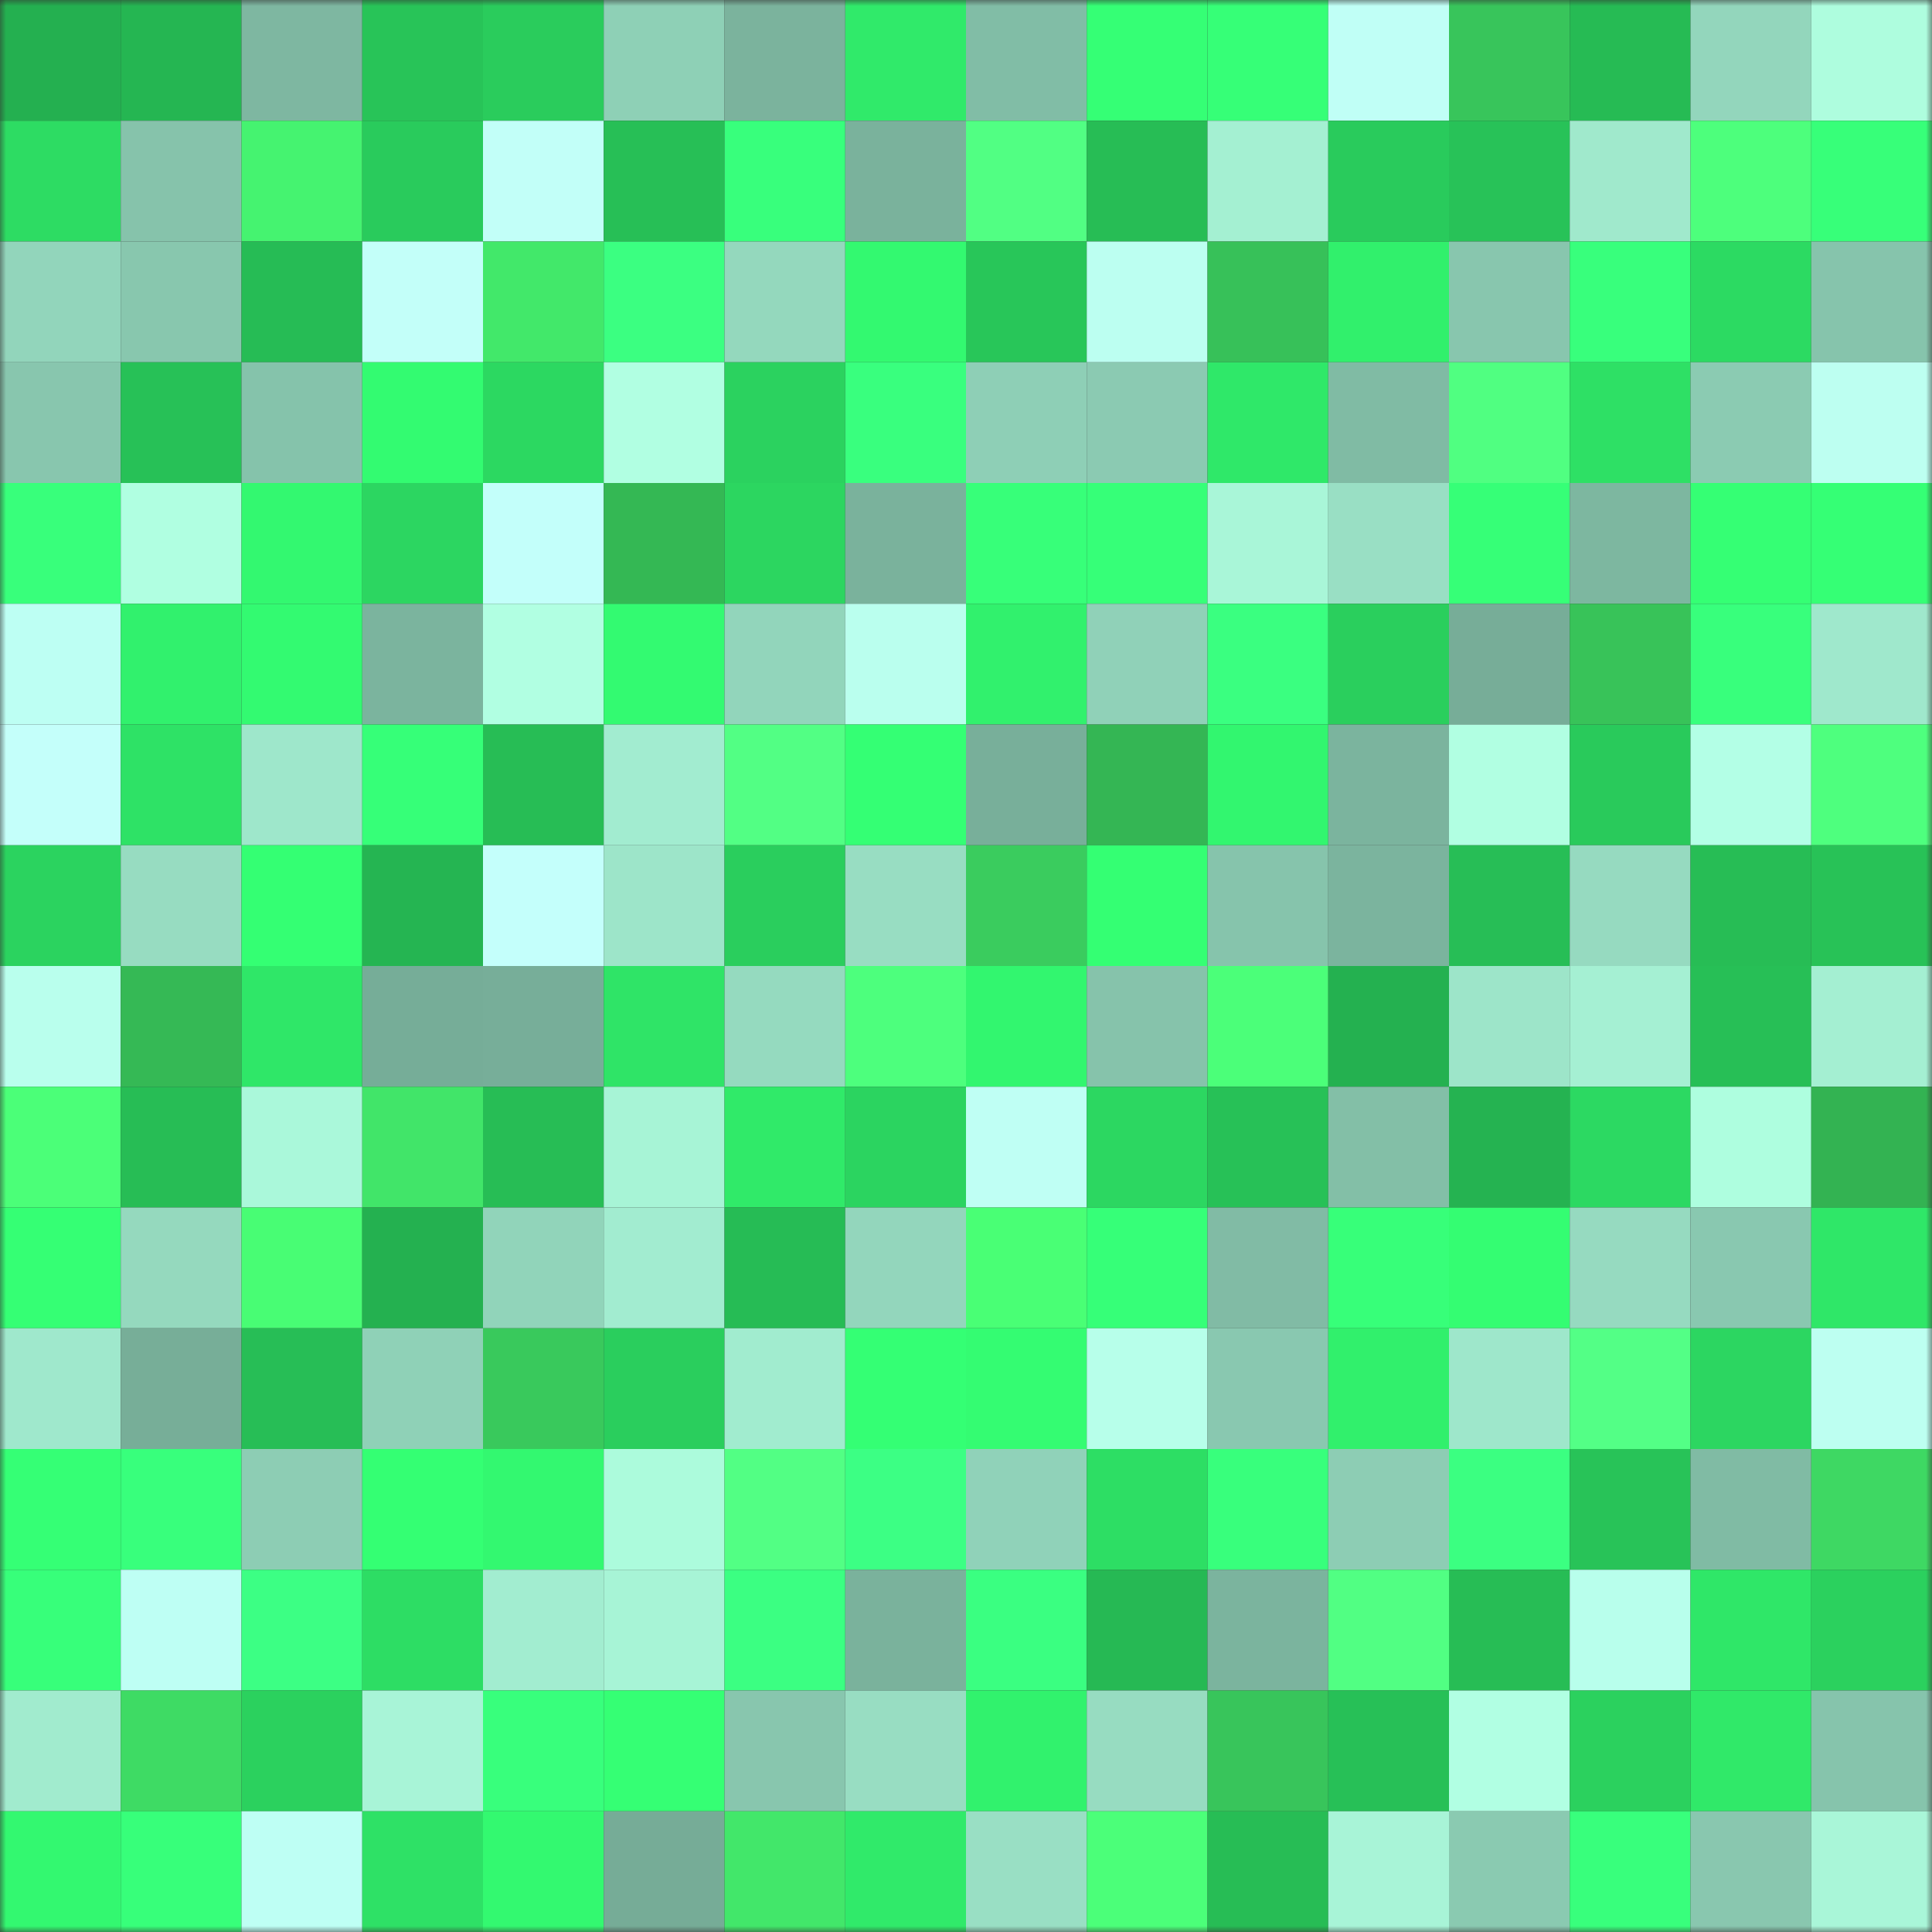<svg viewBox="0 0 160 160" fill="none" role="img" xmlns="http://www.w3.org/2000/svg" width="240" height="240" name="lens%2Cvorejs.lens"><rect x="0" y="0" width="160" height="160" fill="#333333" stroke="none"/><mask id="1737141239" mask-type="alpha" maskUnits="userSpaceOnUse" x="0" y="0" width="160" height="160"><rect width="160" height="160" fill="#FFFFFF"></rect></mask><g mask="url(#1737141239)"><rect x="0" y="0" width="10" height="10" fill="#24b050"></rect><rect x="10" y="0" width="10" height="10" fill="#25b652"></rect><rect x="20" y="0" width="10" height="10" fill="#7eb7a1"></rect><rect x="30" y="0" width="10" height="10" fill="#28c458"></rect><rect x="40" y="0" width="10" height="10" fill="#2acc5c"></rect><rect x="50" y="0" width="10" height="10" fill="#8ed0b6"></rect><rect x="60" y="0" width="10" height="10" fill="#7bb39d"></rect><rect x="70" y="0" width="10" height="10" fill="#30ea6a"></rect><rect x="80" y="0" width="10" height="10" fill="#81bda6"></rect><rect x="90" y="0" width="10" height="10" fill="#35ff75"></rect><rect x="100" y="0" width="10" height="10" fill="#36ff77"></rect><rect x="110" y="0" width="10" height="10" fill="#c0fff6"></rect><rect x="120" y="0" width="10" height="10" fill="#38c55b"></rect><rect x="130" y="0" width="10" height="10" fill="#26bb54"></rect><rect x="140" y="0" width="10" height="10" fill="#93d6bc"></rect><rect x="150" y="0" width="10" height="10" fill="#aefdde"></rect><rect x="0" y="10" width="10" height="10" fill="#2ddc63"></rect><rect x="10" y="10" width="10" height="10" fill="#86c3ab"></rect><rect x="20" y="10" width="10" height="10" fill="#45f370"></rect><rect x="30" y="10" width="10" height="10" fill="#29cb5c"></rect><rect x="40" y="10" width="10" height="10" fill="#c2fff8"></rect><rect x="50" y="10" width="10" height="10" fill="#27bf56"></rect><rect x="60" y="10" width="10" height="10" fill="#38ff7c"></rect><rect x="70" y="10" width="10" height="10" fill="#7ab29c"></rect><rect x="80" y="10" width="10" height="10" fill="#51ff83"></rect><rect x="90" y="10" width="10" height="10" fill="#27bd55"></rect><rect x="100" y="10" width="10" height="10" fill="#a4f0d2"></rect><rect x="110" y="10" width="10" height="10" fill="#29cb5c"></rect><rect x="120" y="10" width="10" height="10" fill="#28c258"></rect><rect x="130" y="10" width="10" height="10" fill="#a0e9cc"></rect><rect x="140" y="10" width="10" height="10" fill="#4dff7c"></rect><rect x="150" y="10" width="10" height="10" fill="#37ff79"></rect><rect x="0" y="20" width="10" height="10" fill="#92d5bb"></rect><rect x="10" y="20" width="10" height="10" fill="#88c7ae"></rect><rect x="20" y="20" width="10" height="10" fill="#26bc55"></rect><rect x="30" y="20" width="10" height="10" fill="#c3fff9"></rect><rect x="40" y="20" width="10" height="10" fill="#42e86a"></rect><rect x="50" y="20" width="10" height="10" fill="#3bff81"></rect><rect x="60" y="20" width="10" height="10" fill="#94d8bd"></rect><rect x="70" y="20" width="10" height="10" fill="#33f970"></rect><rect x="80" y="20" width="10" height="10" fill="#28c659"></rect><rect x="90" y="20" width="10" height="10" fill="#bcfff1"></rect><rect x="100" y="20" width="10" height="10" fill="#37c159"></rect><rect x="110" y="20" width="10" height="10" fill="#31f06c"></rect><rect x="120" y="20" width="10" height="10" fill="#88c6ae"></rect><rect x="130" y="20" width="10" height="10" fill="#38ff7c"></rect><rect x="140" y="20" width="10" height="10" fill="#2cda62"></rect><rect x="150" y="20" width="10" height="10" fill="#86c4ac"></rect><rect x="0" y="30" width="10" height="10" fill="#88c6ae"></rect><rect x="10" y="30" width="10" height="10" fill="#27c157"></rect><rect x="20" y="30" width="10" height="10" fill="#85c3ab"></rect><rect x="30" y="30" width="10" height="10" fill="#33fb71"></rect><rect x="40" y="30" width="10" height="10" fill="#2cd861"></rect><rect x="50" y="30" width="10" height="10" fill="#b1ffe2"></rect><rect x="60" y="30" width="10" height="10" fill="#2bd25f"></rect><rect x="70" y="30" width="10" height="10" fill="#39ff7e"></rect><rect x="80" y="30" width="10" height="10" fill="#8ecfb6"></rect><rect x="90" y="30" width="10" height="10" fill="#8bcab2"></rect><rect x="100" y="30" width="10" height="10" fill="#2fe869"></rect><rect x="110" y="30" width="10" height="10" fill="#80bba4"></rect><rect x="120" y="30" width="10" height="10" fill="#50ff81"></rect><rect x="130" y="30" width="10" height="10" fill="#2ee065"></rect><rect x="140" y="30" width="10" height="10" fill="#8bcbb2"></rect><rect x="150" y="30" width="10" height="10" fill="#bdfff1"></rect><rect x="0" y="40" width="10" height="10" fill="#38ff7b"></rect><rect x="10" y="40" width="10" height="10" fill="#b0ffe1"></rect><rect x="20" y="40" width="10" height="10" fill="#33f870"></rect><rect x="30" y="40" width="10" height="10" fill="#2cd661"></rect><rect x="40" y="40" width="10" height="10" fill="#c3fffa"></rect><rect x="50" y="40" width="10" height="10" fill="#34b854"></rect><rect x="60" y="40" width="10" height="10" fill="#2cd660"></rect><rect x="70" y="40" width="10" height="10" fill="#7ab29c"></rect><rect x="80" y="40" width="10" height="10" fill="#37ff79"></rect><rect x="90" y="40" width="10" height="10" fill="#36ff78"></rect><rect x="100" y="40" width="10" height="10" fill="#a9f6d8"></rect><rect x="110" y="40" width="10" height="10" fill="#99dfc4"></rect><rect x="120" y="40" width="10" height="10" fill="#36ff77"></rect><rect x="130" y="40" width="10" height="10" fill="#7db7a0"></rect><rect x="140" y="40" width="10" height="10" fill="#35ff74"></rect><rect x="150" y="40" width="10" height="10" fill="#35ff75"></rect><rect x="0" y="50" width="10" height="10" fill="#bdfff3"></rect><rect x="10" y="50" width="10" height="10" fill="#31f16d"></rect><rect x="20" y="50" width="10" height="10" fill="#33fa71"></rect><rect x="30" y="50" width="10" height="10" fill="#7bb49e"></rect><rect x="40" y="50" width="10" height="10" fill="#b1ffe2"></rect><rect x="50" y="50" width="10" height="10" fill="#33fa71"></rect><rect x="60" y="50" width="10" height="10" fill="#92d5bb"></rect><rect x="70" y="50" width="10" height="10" fill="#baffee"></rect><rect x="80" y="50" width="10" height="10" fill="#31f16d"></rect><rect x="90" y="50" width="10" height="10" fill="#90d1b8"></rect><rect x="100" y="50" width="10" height="10" fill="#3aff80"></rect><rect x="110" y="50" width="10" height="10" fill="#2acf5d"></rect><rect x="120" y="50" width="10" height="10" fill="#77ad98"></rect><rect x="130" y="50" width="10" height="10" fill="#38c359"></rect><rect x="140" y="50" width="10" height="10" fill="#38ff7c"></rect><rect x="150" y="50" width="10" height="10" fill="#9fe8cc"></rect><rect x="0" y="60" width="10" height="10" fill="#c4fffa"></rect><rect x="10" y="60" width="10" height="10" fill="#2ee266"></rect><rect x="20" y="60" width="10" height="10" fill="#9ee7cb"></rect><rect x="30" y="60" width="10" height="10" fill="#36ff78"></rect><rect x="40" y="60" width="10" height="10" fill="#27bd55"></rect><rect x="50" y="60" width="10" height="10" fill="#a2ecd0"></rect><rect x="60" y="60" width="10" height="10" fill="#52ff84"></rect><rect x="70" y="60" width="10" height="10" fill="#34ff74"></rect><rect x="80" y="60" width="10" height="10" fill="#78af9a"></rect><rect x="90" y="60" width="10" height="10" fill="#34b654"></rect><rect x="100" y="60" width="10" height="10" fill="#32f66f"></rect><rect x="110" y="60" width="10" height="10" fill="#7bb49e"></rect><rect x="120" y="60" width="10" height="10" fill="#b1ffe2"></rect><rect x="130" y="60" width="10" height="10" fill="#29ca5b"></rect><rect x="140" y="60" width="10" height="10" fill="#b3ffe6"></rect><rect x="150" y="60" width="10" height="10" fill="#4eff7e"></rect><rect x="0" y="70" width="10" height="10" fill="#2bd35f"></rect><rect x="10" y="70" width="10" height="10" fill="#97dcc1"></rect><rect x="20" y="70" width="10" height="10" fill="#34ff73"></rect><rect x="30" y="70" width="10" height="10" fill="#25b552"></rect><rect x="40" y="70" width="10" height="10" fill="#c4fffb"></rect><rect x="50" y="70" width="10" height="10" fill="#9de5c9"></rect><rect x="60" y="70" width="10" height="10" fill="#2ace5d"></rect><rect x="70" y="70" width="10" height="10" fill="#98ddc2"></rect><rect x="80" y="70" width="10" height="10" fill="#3acc5e"></rect><rect x="90" y="70" width="10" height="10" fill="#34ff73"></rect><rect x="100" y="70" width="10" height="10" fill="#86c4ac"></rect><rect x="110" y="70" width="10" height="10" fill="#7bb49e"></rect><rect x="120" y="70" width="10" height="10" fill="#27be56"></rect><rect x="130" y="70" width="10" height="10" fill="#96dac0"></rect><rect x="140" y="70" width="10" height="10" fill="#27bd55"></rect><rect x="150" y="70" width="10" height="10" fill="#28c257"></rect><rect x="0" y="80" width="10" height="10" fill="#b9ffed"></rect><rect x="10" y="80" width="10" height="10" fill="#35b955"></rect><rect x="20" y="80" width="10" height="10" fill="#2fe768"></rect><rect x="30" y="80" width="10" height="10" fill="#76ad98"></rect><rect x="40" y="80" width="10" height="10" fill="#77ae99"></rect><rect x="50" y="80" width="10" height="10" fill="#2fe467"></rect><rect x="60" y="80" width="10" height="10" fill="#95dabf"></rect><rect x="70" y="80" width="10" height="10" fill="#4dff7d"></rect><rect x="80" y="80" width="10" height="10" fill="#32f66f"></rect><rect x="90" y="80" width="10" height="10" fill="#86c3ab"></rect><rect x="100" y="80" width="10" height="10" fill="#4bff79"></rect><rect x="110" y="80" width="10" height="10" fill="#24b150"></rect><rect x="120" y="80" width="10" height="10" fill="#9de5c9"></rect><rect x="130" y="80" width="10" height="10" fill="#a5f0d3"></rect><rect x="140" y="80" width="10" height="10" fill="#27bf56"></rect><rect x="150" y="80" width="10" height="10" fill="#a4efd2"></rect><rect x="0" y="90" width="10" height="10" fill="#4bff78"></rect><rect x="10" y="90" width="10" height="10" fill="#27bd55"></rect><rect x="20" y="90" width="10" height="10" fill="#aaf8da"></rect><rect x="30" y="90" width="10" height="10" fill="#41e569"></rect><rect x="40" y="90" width="10" height="10" fill="#27bd55"></rect><rect x="50" y="90" width="10" height="10" fill="#a7f4d6"></rect><rect x="60" y="90" width="10" height="10" fill="#30ea69"></rect><rect x="70" y="90" width="10" height="10" fill="#2bd460"></rect><rect x="80" y="90" width="10" height="10" fill="#bffff4"></rect><rect x="90" y="90" width="10" height="10" fill="#2cd761"></rect><rect x="100" y="90" width="10" height="10" fill="#27c157"></rect><rect x="110" y="90" width="10" height="10" fill="#83bfa7"></rect><rect x="120" y="90" width="10" height="10" fill="#25b351"></rect><rect x="130" y="90" width="10" height="10" fill="#2cd962"></rect><rect x="140" y="90" width="10" height="10" fill="#aefedf"></rect><rect x="150" y="90" width="10" height="10" fill="#33b352"></rect><rect x="0" y="100" width="10" height="10" fill="#35ff74"></rect><rect x="10" y="100" width="10" height="10" fill="#95d9be"></rect><rect x="20" y="100" width="10" height="10" fill="#48fd74"></rect><rect x="30" y="100" width="10" height="10" fill="#24b150"></rect><rect x="40" y="100" width="10" height="10" fill="#91d4ba"></rect><rect x="50" y="100" width="10" height="10" fill="#a2ecd0"></rect><rect x="60" y="100" width="10" height="10" fill="#26bc55"></rect><rect x="70" y="100" width="10" height="10" fill="#93d6bc"></rect><rect x="80" y="100" width="10" height="10" fill="#49ff75"></rect><rect x="90" y="100" width="10" height="10" fill="#36ff78"></rect><rect x="100" y="100" width="10" height="10" fill="#81bba5"></rect><rect x="110" y="100" width="10" height="10" fill="#37ff79"></rect><rect x="120" y="100" width="10" height="10" fill="#34fd72"></rect><rect x="130" y="100" width="10" height="10" fill="#96dac0"></rect><rect x="140" y="100" width="10" height="10" fill="#89c8b0"></rect><rect x="150" y="100" width="10" height="10" fill="#2fe768"></rect><rect x="0" y="110" width="10" height="10" fill="#9fe8cc"></rect><rect x="10" y="110" width="10" height="10" fill="#77ae98"></rect><rect x="20" y="110" width="10" height="10" fill="#27be56"></rect><rect x="30" y="110" width="10" height="10" fill="#8fd1b7"></rect><rect x="40" y="110" width="10" height="10" fill="#39c95c"></rect><rect x="50" y="110" width="10" height="10" fill="#2ace5d"></rect><rect x="60" y="110" width="10" height="10" fill="#a1eccf"></rect><rect x="70" y="110" width="10" height="10" fill="#34ff74"></rect><rect x="80" y="110" width="10" height="10" fill="#34fc72"></rect><rect x="90" y="110" width="10" height="10" fill="#b7ffea"></rect><rect x="100" y="110" width="10" height="10" fill="#89c8b0"></rect><rect x="110" y="110" width="10" height="10" fill="#31f06c"></rect><rect x="120" y="110" width="10" height="10" fill="#9ee7cb"></rect><rect x="130" y="110" width="10" height="10" fill="#53ff86"></rect><rect x="140" y="110" width="10" height="10" fill="#2cd661"></rect><rect x="150" y="110" width="10" height="10" fill="#bdfff1"></rect><rect x="0" y="120" width="10" height="10" fill="#35ff75"></rect><rect x="10" y="120" width="10" height="10" fill="#38ff7c"></rect><rect x="20" y="120" width="10" height="10" fill="#8dcdb4"></rect><rect x="30" y="120" width="10" height="10" fill="#34ff73"></rect><rect x="40" y="120" width="10" height="10" fill="#33f870"></rect><rect x="50" y="120" width="10" height="10" fill="#acfbdc"></rect><rect x="60" y="120" width="10" height="10" fill="#52ff84"></rect><rect x="70" y="120" width="10" height="10" fill="#3cff84"></rect><rect x="80" y="120" width="10" height="10" fill="#90d2b9"></rect><rect x="90" y="120" width="10" height="10" fill="#2dde64"></rect><rect x="100" y="120" width="10" height="10" fill="#38ff7c"></rect><rect x="110" y="120" width="10" height="10" fill="#8dcdb4"></rect><rect x="120" y="120" width="10" height="10" fill="#3bff81"></rect><rect x="130" y="120" width="10" height="10" fill="#28c358"></rect><rect x="140" y="120" width="10" height="10" fill="#80bba4"></rect><rect x="150" y="120" width="10" height="10" fill="#3ed863"></rect><rect x="0" y="130" width="10" height="10" fill="#37ff7a"></rect><rect x="10" y="130" width="10" height="10" fill="#befff4"></rect><rect x="20" y="130" width="10" height="10" fill="#3cff84"></rect><rect x="30" y="130" width="10" height="10" fill="#2ddd64"></rect><rect x="40" y="130" width="10" height="10" fill="#a2edd0"></rect><rect x="50" y="130" width="10" height="10" fill="#a7f4d6"></rect><rect x="60" y="130" width="10" height="10" fill="#3bff82"></rect><rect x="70" y="130" width="10" height="10" fill="#7ab29c"></rect><rect x="80" y="130" width="10" height="10" fill="#3aff81"></rect><rect x="90" y="130" width="10" height="10" fill="#26b954"></rect><rect x="100" y="130" width="10" height="10" fill="#7bb49e"></rect><rect x="110" y="130" width="10" height="10" fill="#51ff83"></rect><rect x="120" y="130" width="10" height="10" fill="#27bd55"></rect><rect x="130" y="130" width="10" height="10" fill="#b8ffec"></rect><rect x="140" y="130" width="10" height="10" fill="#2fe768"></rect><rect x="150" y="130" width="10" height="10" fill="#2bd15e"></rect><rect x="0" y="140" width="10" height="10" fill="#a1ebce"></rect><rect x="10" y="140" width="10" height="10" fill="#3edb64"></rect><rect x="20" y="140" width="10" height="10" fill="#2bd15e"></rect><rect x="30" y="140" width="10" height="10" fill="#a8f4d7"></rect><rect x="40" y="140" width="10" height="10" fill="#38ff7c"></rect><rect x="50" y="140" width="10" height="10" fill="#35ff74"></rect><rect x="60" y="140" width="10" height="10" fill="#88c6ae"></rect><rect x="70" y="140" width="10" height="10" fill="#98ddc2"></rect><rect x="80" y="140" width="10" height="10" fill="#31f26d"></rect><rect x="90" y="140" width="10" height="10" fill="#97dcc1"></rect><rect x="100" y="140" width="10" height="10" fill="#38c55b"></rect><rect x="110" y="140" width="10" height="10" fill="#27c057"></rect><rect x="120" y="140" width="10" height="10" fill="#b1ffe3"></rect><rect x="130" y="140" width="10" height="10" fill="#2bd15e"></rect><rect x="140" y="140" width="10" height="10" fill="#30e969"></rect><rect x="150" y="140" width="10" height="10" fill="#86c4ac"></rect><rect x="0" y="150" width="10" height="10" fill="#33f870"></rect><rect x="10" y="150" width="10" height="10" fill="#37ff7a"></rect><rect x="20" y="150" width="10" height="10" fill="#befff4"></rect><rect x="30" y="150" width="10" height="10" fill="#2ee166"></rect><rect x="40" y="150" width="10" height="10" fill="#33f970"></rect><rect x="50" y="150" width="10" height="10" fill="#76ac97"></rect><rect x="60" y="150" width="10" height="10" fill="#42e76a"></rect><rect x="70" y="150" width="10" height="10" fill="#30ea6a"></rect><rect x="80" y="150" width="10" height="10" fill="#99dfc4"></rect><rect x="90" y="150" width="10" height="10" fill="#4bff79"></rect><rect x="100" y="150" width="10" height="10" fill="#27bd55"></rect><rect x="110" y="150" width="10" height="10" fill="#a8f4d7"></rect><rect x="120" y="150" width="10" height="10" fill="#8acab1"></rect><rect x="130" y="150" width="10" height="10" fill="#38ff7c"></rect><rect x="140" y="150" width="10" height="10" fill="#89c7af"></rect><rect x="150" y="150" width="10" height="10" fill="#a9f6d8"></rect></g></svg>